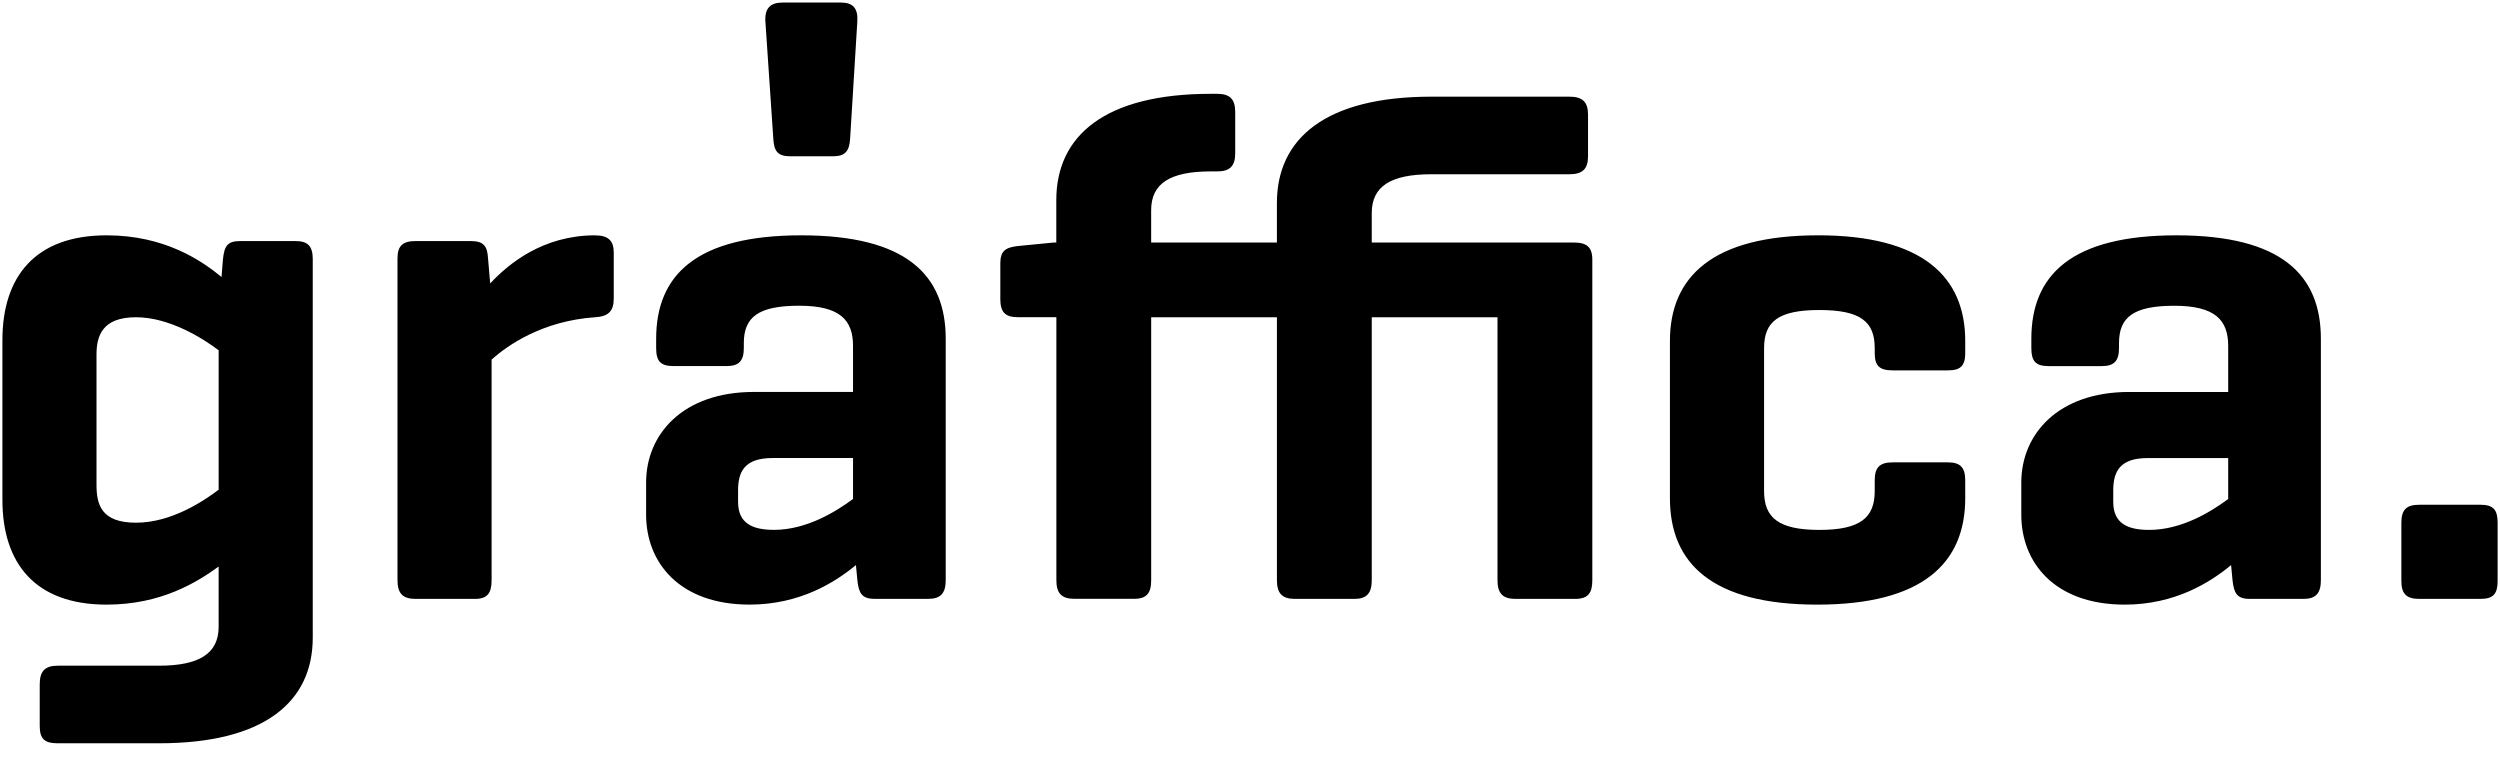<svg width="108" height="33" viewBox="0 0 108 33" fill="none" xmlns="http://www.w3.org/2000/svg">
<path d="M107.897 22.581C107.897 22.022 107.712 21.805 107.153 21.805H104.514C103.956 21.805 103.739 22.022 103.739 22.581V25.096C103.739 25.655 103.956 25.872 104.514 25.872H107.153C107.712 25.872 107.897 25.655 107.897 25.096V22.581ZM92.844 22.892C91.912 22.892 91.292 22.612 91.292 21.682V21.186C91.292 20.378 91.572 19.788 92.782 19.788H96.258V21.557C95.545 22.085 94.271 22.892 92.844 22.892ZM87.754 15.04C87.754 15.598 87.939 15.816 88.498 15.816H90.796C91.324 15.816 91.541 15.598 91.541 15.04V14.823C91.541 13.705 92.162 13.209 93.931 13.209C95.699 13.209 96.258 13.83 96.258 14.946V16.933H91.975C88.902 16.933 87.32 18.764 87.32 20.844V22.241C87.32 24.289 88.746 26.12 91.789 26.12C93.962 26.12 95.482 25.158 96.383 24.412L96.445 25.065C96.508 25.624 96.631 25.872 97.19 25.872H99.517C100.045 25.872 100.262 25.624 100.262 25.065V14.636C100.262 11.873 98.555 10.166 94.023 10.166C89.491 10.166 87.754 11.874 87.754 14.636V15.038V15.04ZM78.535 10.166C73.973 10.166 72.141 11.966 72.141 14.729V21.526C72.141 24.32 73.941 26.12 78.504 26.12C83.067 26.12 84.898 24.32 84.898 21.526V20.75C84.898 20.191 84.681 19.974 84.154 19.974H81.764C81.205 19.974 80.988 20.191 80.988 20.75V21.215C80.988 22.364 80.367 22.892 78.598 22.892C76.829 22.892 76.208 22.364 76.208 21.215V15.038C76.208 13.889 76.829 13.393 78.598 13.393C80.367 13.393 80.988 13.889 80.988 15.038V15.255C80.988 15.814 81.205 16 81.764 16H84.154C84.681 16 84.898 15.814 84.898 15.255V14.728C84.898 11.965 83.067 10.165 78.535 10.165M45.541 10.475L43.958 10.63C43.431 10.692 43.214 10.847 43.214 11.375V12.926C43.214 13.485 43.431 13.702 43.958 13.702H45.635V25.062C45.635 25.621 45.852 25.869 46.411 25.869H48.986C49.545 25.869 49.731 25.621 49.731 25.062V13.705H55.163V25.065C55.163 25.624 55.38 25.872 55.939 25.872H58.515C59.043 25.872 59.26 25.624 59.26 25.065V13.705H64.692V25.065C64.692 25.624 64.909 25.872 65.468 25.872H68.044C68.603 25.872 68.788 25.624 68.788 25.065V11.221C68.788 10.663 68.54 10.477 67.981 10.477H59.26V9.204C59.26 8.056 60.067 7.528 61.836 7.528H67.796C68.354 7.528 68.603 7.311 68.603 6.752V4.952C68.603 4.393 68.354 4.176 67.796 4.176H61.836C57.273 4.176 55.162 5.976 55.162 8.77V10.478H49.73V9.081C49.73 7.932 50.537 7.405 52.306 7.405H52.585C53.112 7.405 53.361 7.188 53.361 6.629V4.829C53.361 4.27 53.112 4.053 52.585 4.053H52.306C47.742 4.053 45.632 5.853 45.632 8.647V10.478H45.538L45.541 10.475ZM33.437 22.89C32.505 22.89 31.885 22.611 31.885 21.68V21.184C31.885 20.377 32.164 19.787 33.374 19.787H36.851V21.556C36.137 22.083 34.864 22.89 33.437 22.89ZM28.346 15.038C28.346 15.597 28.532 15.814 29.091 15.814H31.389C31.916 15.814 32.133 15.597 32.133 15.038V14.821C32.133 13.704 32.755 13.207 34.523 13.207C36.292 13.207 36.851 13.828 36.851 14.945V16.932H32.567C29.495 16.932 27.912 18.763 27.912 20.842V22.239C27.912 24.288 29.339 26.119 32.382 26.119C34.554 26.119 36.075 25.157 36.976 24.411L37.038 25.063C37.1 25.622 37.224 25.87 37.783 25.87H40.11C40.638 25.87 40.855 25.622 40.855 25.063V14.636C40.855 11.873 39.147 10.166 34.615 10.166C30.084 10.166 28.346 11.874 28.346 14.636V15.038ZM37.037 0.917C37.068 0.358 36.851 0.11 36.323 0.11H33.808C33.281 0.11 33.033 0.358 33.064 0.917L33.406 5.976C33.437 6.535 33.591 6.752 34.15 6.752H35.981C36.509 6.752 36.695 6.535 36.726 5.976L37.037 0.917ZM25.708 10.166C23.474 10.166 21.983 11.376 21.176 12.245L21.083 11.159C21.052 10.631 20.897 10.414 20.338 10.414H17.948C17.389 10.414 17.172 10.631 17.172 11.159V25.065C17.172 25.624 17.389 25.872 17.948 25.872H20.524C21.052 25.872 21.237 25.624 21.237 25.065V15.536C21.921 14.915 23.442 13.86 25.707 13.705C26.265 13.674 26.514 13.457 26.514 12.898V10.912C26.514 10.385 26.265 10.168 25.707 10.168M4.169 15.319C4.169 14.512 4.417 13.705 5.876 13.705C7.336 13.705 8.794 14.637 9.446 15.133V21.154C8.794 21.651 7.398 22.581 5.876 22.581C4.354 22.581 4.169 21.774 4.169 20.936V15.318V15.319ZM4.603 26.12C6.993 26.12 8.544 25.127 9.445 24.475V27.082C9.445 28.231 8.607 28.758 6.869 28.758H2.492C1.933 28.758 1.716 29.006 1.716 29.565V31.365C1.716 31.924 1.933 32.11 2.492 32.11H6.869C11.432 32.11 13.511 30.31 13.511 27.547V11.19C13.511 10.631 13.294 10.414 12.767 10.414H10.377C9.818 10.414 9.695 10.631 9.632 11.19L9.57 11.966C8.7 11.253 7.117 10.166 4.604 10.166C1.532 10.166 0.104 11.935 0.104 14.698V21.588C0.104 24.351 1.53 26.12 4.604 26.12" fill="#010000"/>
</svg>
